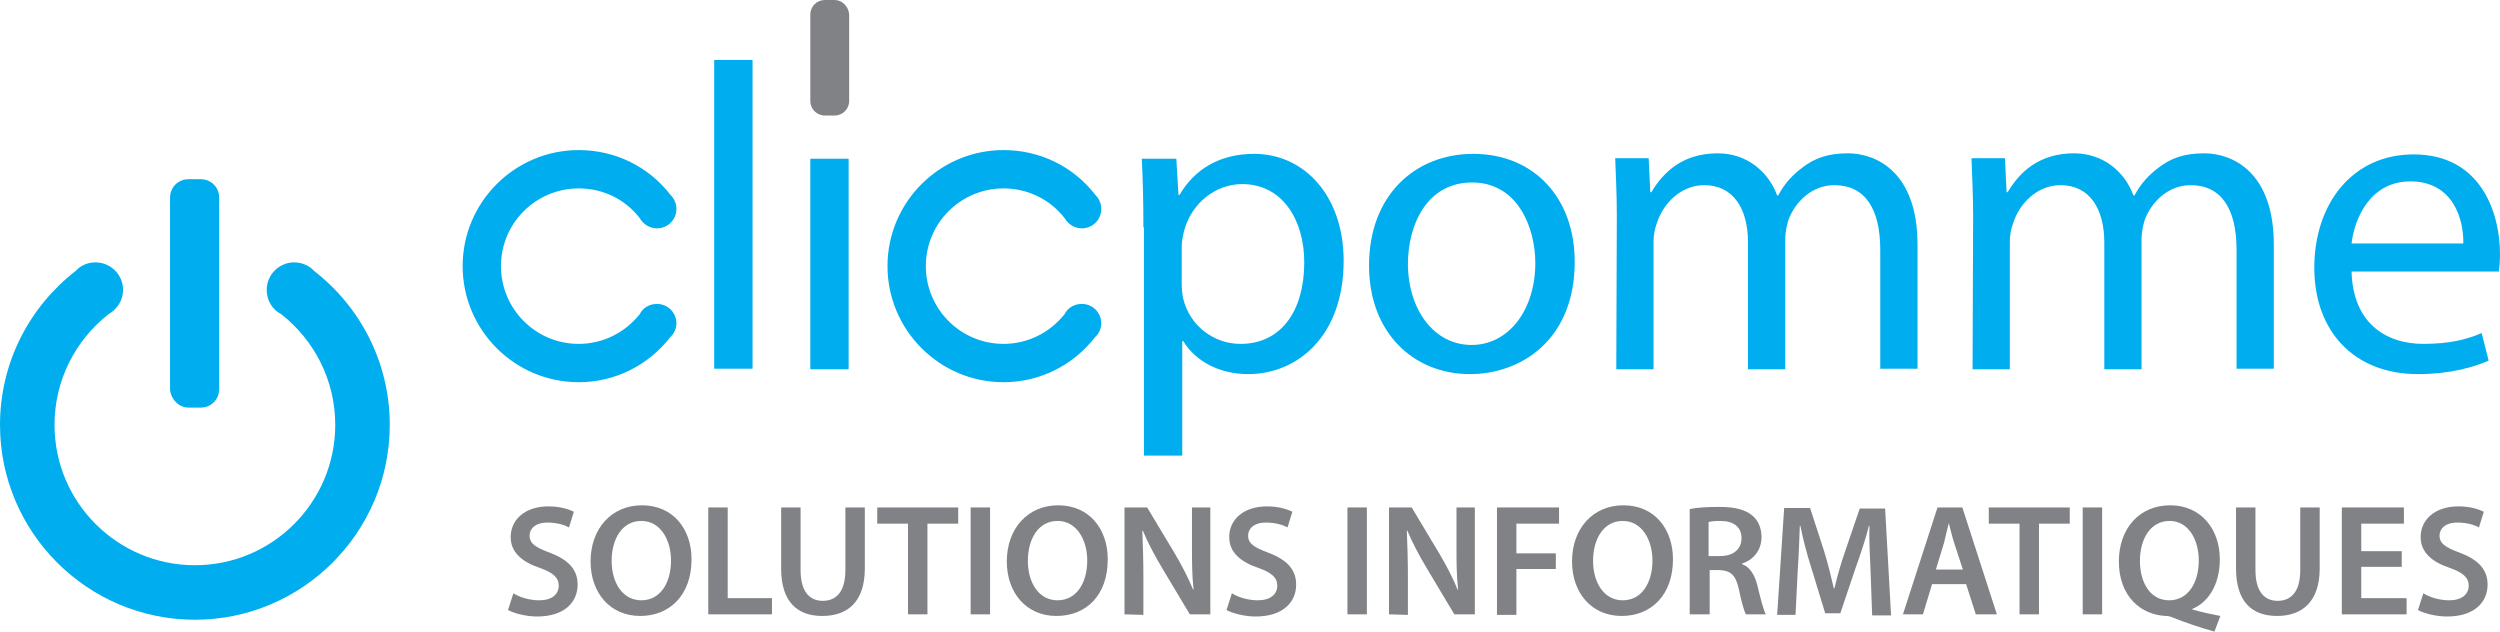 <?xml version="1.0" encoding="utf-8"?>
<!-- Generator: Adobe Illustrator 21.0.0, SVG Export Plug-In . SVG Version: 6.00 Build 0)  -->
<svg version="1.1" id="Layer_1" xmlns="http://www.w3.org/2000/svg" xmlns:xlink="http://www.w3.org/1999/xlink" x="0px" y="0px"
	 viewBox="0 0 463.1 117" style="enable-background:new 0 0 463.1 117;" xml:space="preserve">
<style type="text/css">
	.st0{fill:#808285;}
	.st1{fill:#00AEEF;}
</style>
<g>
	<g>
		<path class="st0" d="M95.1,109.9c1.1,0.7,2.9,1.3,4.8,1.3c2.3,0,3.6-1.1,3.6-2.7c0-1.5-1-2.4-3.5-3.3c-3.3-1.1-5.4-2.9-5.4-5.7
			c0-3.3,2.7-5.7,7-5.7c2.1,0,3.7,0.5,4.7,1l-0.9,2.9c-0.7-0.4-2.1-0.9-4-0.9c-2.3,0-3.3,1.2-3.3,2.4c0,1.5,1.1,2.2,3.8,3.2
			c3.4,1.3,5.1,3.1,5.1,5.9c0,3.2-2.4,5.9-7.5,5.9c-2.1,0-4.3-0.6-5.4-1.2L95.1,109.9z"/>
		<path class="st0" d="M118.6,114.1c-5.6,0-9.2-4.3-9.2-10.1c0-6.1,3.9-10.4,9.5-10.4c5.8,0,9.2,4.4,9.2,10
			C128.1,110.3,124,114.1,118.6,114.1L118.6,114.1L118.6,114.1z M118.8,111.2c3.5,0,5.5-3.2,5.5-7.4c0-3.7-1.9-7.3-5.5-7.3
			s-5.5,3.4-5.5,7.4S115.3,111.2,118.8,111.2L118.8,111.2z"/>
		<path class="st0" d="M131.2,94h3.6v16.8h8.2v3h-11.8V94z"/>
		<path class="st0" d="M148.3,94v11.6c0,3.9,1.6,5.7,4.1,5.7c2.6,0,4.2-1.8,4.2-5.7V94h3.6v11.3c0,6.1-3.1,8.8-7.9,8.8
			c-4.6,0-7.6-2.6-7.6-8.8V94H148.3z"/>
		<path class="st0" d="M168.2,97h-5.7v-3h15v3h-5.7v16.8h-3.6L168.2,97L168.2,97z"/>
		<path class="st0" d="M183.4,94v19.8h-3.6V94H183.4z"/>
		<path class="st0" d="M195.7,114.1c-5.6,0-9.2-4.3-9.2-10.1c0-6.1,3.9-10.4,9.5-10.4c5.8,0,9.2,4.4,9.2,10
			C205.2,110.3,201.2,114.1,195.7,114.1L195.7,114.1L195.7,114.1z M195.9,111.2c3.5,0,5.5-3.2,5.5-7.4c0-3.7-1.9-7.3-5.5-7.3
			c-3.6,0-5.5,3.4-5.5,7.4S192.4,111.2,195.9,111.2L195.9,111.2z"/>
		<path class="st0" d="M208.3,113.8V94h4.2l5.1,8.5c1.3,2.2,2.5,4.5,3.4,6.7l0.1,0c-0.3-2.6-0.3-5.2-0.3-8.2V94h3.4v19.8h-3.8
			l-5.2-8.7c-1.3-2.2-2.6-4.6-3.5-6.8l-0.1,0c0.1,2.6,0.2,5.2,0.2,8.5v7.1L208.3,113.8L208.3,113.8z"/>
		<path class="st0" d="M228.2,109.9c1.1,0.7,2.9,1.3,4.8,1.3c2.3,0,3.6-1.1,3.6-2.7c0-1.5-1-2.4-3.5-3.3c-3.3-1.1-5.4-2.9-5.4-5.7
			c0-3.3,2.7-5.7,7-5.7c2.1,0,3.7,0.5,4.7,1l-0.9,2.9c-0.7-0.4-2.1-0.9-4-0.9c-2.3,0-3.3,1.2-3.3,2.4c0,1.5,1.1,2.2,3.8,3.2
			c3.4,1.3,5.1,3.1,5.1,5.9c0,3.2-2.4,5.9-7.5,5.9c-2.1,0-4.3-0.6-5.4-1.2L228.2,109.9z"/>
		<path class="st0" d="M253.2,94v19.8h-3.6V94H253.2z"/>
		<path class="st0" d="M257.3,113.8V94h4.2l5.1,8.5c1.3,2.2,2.5,4.5,3.4,6.7l0.1,0c-0.3-2.6-0.3-5.2-0.3-8.2V94h3.4v19.8h-3.8
			l-5.2-8.7c-1.3-2.2-2.6-4.6-3.5-6.8l-0.1,0c0.1,2.6,0.2,5.2,0.2,8.5v7.1L257.3,113.8L257.3,113.8z"/>
		<path class="st0" d="M277.3,94h11.5v3h-7.9v5.5h7.3v2.9h-7.3v8.5h-3.6L277.3,94L277.3,94z"/>
		<path class="st0" d="M300.4,114.1c-5.6,0-9.2-4.3-9.2-10.1c0-6.1,3.9-10.4,9.5-10.4c5.8,0,9.2,4.4,9.2,10
			C309.9,110.3,305.8,114.1,300.4,114.1L300.4,114.1L300.4,114.1z M300.6,111.2c3.5,0,5.5-3.2,5.5-7.4c0-3.7-1.9-7.3-5.5-7.3
			c-3.6,0-5.5,3.4-5.5,7.4S297.1,111.2,300.6,111.2L300.6,111.2z"/>
		<path class="st0" d="M313,94.3c1.4-0.3,3.4-0.4,5.5-0.4c2.9,0,4.8,0.5,6.1,1.6c1.1,0.9,1.7,2.3,1.7,4c0,2.6-1.7,4.3-3.6,4.9v0.1
			c1.4,0.5,2.3,1.9,2.8,3.8c0.6,2.5,1.2,4.8,1.6,5.5h-3.7c-0.3-0.6-0.8-2.2-1.3-4.7c-0.6-2.6-1.5-3.4-3.6-3.5h-1.8v8.2H313L313,94.3
			L313,94.3z M316.6,103h2.1c2.4,0,3.9-1.3,3.9-3.3c0-2.1-1.5-3.2-3.9-3.2c-1.1,0-1.9,0.1-2.2,0.2V103z"/>
		<path class="st0" d="M346.5,105.7c-0.1-2.6-0.3-5.6-0.2-8.3h-0.1c-0.6,2.4-1.5,5.1-2.4,7.6l-2.9,8.6h-2.8l-2.6-8.5
			c-0.8-2.5-1.5-5.2-2-7.7h-0.1c-0.1,2.6-0.2,5.7-0.4,8.5l-0.4,8h-3.4l1.3-19.8h4.8l2.6,8c0.7,2.3,1.3,4.7,1.8,6.9h0.1
			c0.5-2.1,1.2-4.6,2-6.9l2.7-7.9h4.7l1.1,19.8h-3.5L346.5,105.7z"/>
		<path class="st0" d="M357.9,108.2l-1.7,5.6h-3.7l6.4-19.8h4.6l6.4,19.8H366l-1.8-5.6L357.9,108.2L357.9,108.2z M363.6,105.5
			l-1.6-4.9c-0.4-1.2-0.7-2.6-1-3.7H361c-0.3,1.1-0.6,2.5-0.9,3.7l-1.5,4.9H363.6z"/>
		<path class="st0" d="M374.1,97h-5.7v-3h15v3h-5.7v16.8h-3.6V97z"/>
		<path class="st0" d="M389.4,94v19.8h-3.6V94H389.4z"/>
		<path class="st0" d="M410.2,117c-2.8-0.8-5.2-1.6-7.7-2.6c-0.4-0.2-0.9-0.3-1.3-0.3c-4.6-0.2-8.7-3.6-8.7-10.1
			c0-6.1,3.8-10.4,9.5-10.4c5.7,0,9.2,4.4,9.2,10c0,4.8-2.2,8-5.1,9.2v0.1c1.7,0.5,3.6,0.9,5.2,1.2L410.2,117z M401.8,111.2
			c3.5,0,5.5-3.2,5.5-7.4c0-3.8-1.9-7.3-5.4-7.3c-3.6,0-5.5,3.4-5.5,7.4S398.3,111.2,401.8,111.2L401.8,111.2z"/>
		<path class="st0" d="M417.8,94v11.6c0,3.9,1.6,5.7,4.1,5.7c2.6,0,4.2-1.8,4.2-5.7V94h3.6v11.3c0,6.1-3.2,8.8-7.9,8.8
			c-4.6,0-7.6-2.6-7.6-8.8V94H417.8z"/>
		<path class="st0" d="M444.9,105h-7.5v5.8h8.4v3h-12V94h11.5v3h-7.9v5.1h7.5L444.9,105L444.9,105z"/>
		<path class="st0" d="M448.9,109.9c1.1,0.7,2.9,1.3,4.8,1.3c2.3,0,3.6-1.1,3.6-2.7c0-1.5-1-2.4-3.5-3.3c-3.3-1.1-5.4-2.9-5.4-5.7
			c0-3.3,2.7-5.7,7-5.7c2.1,0,3.7,0.5,4.7,1l-0.9,2.9c-0.7-0.4-2.1-0.9-4-0.9c-2.3,0-3.3,1.2-3.3,2.4c0,1.5,1.1,2.2,3.8,3.2
			c3.4,1.3,5.1,3.1,5.1,5.9c0,3.2-2.4,5.9-7.5,5.9c-2.1,0-4.3-0.6-5.4-1.2L448.9,109.9z"/>
	</g>
	<path class="st0" d="M154.6,0h-1.8c-1.5,0-2.7,1.2-2.7,2.7v2.7V6v12.7c0,1.5,1.2,2.7,2.7,2.7h1.8c1.5,0,2.7-1.2,2.7-2.7V6V5.4V2.7
		C157.2,1.2,156,0,154.6,0z"/>
</g>
<g>
	<path class="st1" d="M132.3,11.1h7.1v57.2h-7.1V11.1z"/>
	<path class="st1" d="M150.1,68.4v-39h7.1v39C157.2,68.4,150.1,68.4,150.1,68.4z"/>
	<path class="st1" d="M211.8,42.1c0-5-0.1-9-0.3-12.7h6.4l0.4,6.7h0.2c2.8-4.8,7.5-7.6,13.8-7.6c9.5,0,16.6,8,16.6,19.8
		c0,14-8.6,21-17.7,21c-5.2,0-9.7-2.3-12-6.1h-0.2v21.2h-7.1V42.1L211.8,42.1z M218.9,52.5c0,1,0.1,2,0.3,2.9
		c1.2,4.9,5.6,8.3,10.6,8.3c7.5,0,11.8-6.1,11.8-15.1c0-7.8-4-14.5-11.5-14.5c-4.8,0-9.4,3.4-10.8,8.8c-0.2,0.9-0.4,1.9-0.4,2.8
		L218.9,52.5L218.9,52.5z"/>
	<path class="st1" d="M272.3,69.3c-10.5,0-18.7-7.7-18.7-20.1c0-13.1,8.6-20.7,19.3-20.7c11.2,0,18.8,8.1,18.8,20
		C291.7,63,281.7,69.3,272.3,69.3C272.4,69.3,272.3,69.3,272.3,69.3z M272.6,63.9c6.8,0,11.8-6.4,11.8-15.2
		c0-6.6-3.3-14.9-11.7-14.9c-8.3,0-11.9,7.7-11.9,15.2C260.9,57.5,265.7,63.9,272.6,63.9L272.6,63.9L272.6,63.9z"/>
	<path class="st1" d="M299.5,39.9c0-4.1-0.2-7.3-0.3-10.6h6.2l0.3,6.3h0.2c2.2-3.7,5.8-7.2,12.3-7.2c5.2,0,9.3,3.2,11,7.8h0.2
		c1.2-2.3,2.8-3.9,4.4-5.1c2.3-1.8,4.8-2.7,8.5-2.7c5.2,0,12.9,3.4,12.9,16.9v23h-6.9V46.3c0-7.6-2.8-12-8.5-12
		c-4.1,0-7.2,3-8.5,6.4c-0.3,1-0.6,2.3-0.6,3.5v24.2h-6.9V44.9c0-6.2-2.7-10.6-8.1-10.6c-4.4,0-7.7,3.5-8.8,7.1
		c-0.4,1-0.6,2.3-0.6,3.5v23.5h-6.9L299.5,39.9L299.5,39.9z"/>
	<path class="st1" d="M365.5,39.9c0-4.1-0.2-7.3-0.3-10.6h6.2l0.3,6.3h0.2c2.2-3.7,5.8-7.2,12.3-7.2c5.2,0,9.3,3.2,11,7.8h0.2
		c1.2-2.3,2.8-3.9,4.4-5.1c2.3-1.8,4.8-2.7,8.5-2.7c5.2,0,12.9,3.4,12.9,16.9v23h-6.9V46.3c0-7.6-2.8-12-8.5-12
		c-4.1,0-7.2,3-8.5,6.4c-0.3,1-0.6,2.3-0.6,3.5v24.2h-6.9V44.9c0-6.2-2.7-10.6-8.1-10.6c-4.4,0-7.7,3.5-8.8,7.1
		c-0.4,1-0.6,2.3-0.6,3.5v23.5h-6.9L365.5,39.9L365.5,39.9z"/>
	<path class="st1" d="M435.6,50.2c0.2,9.5,6.2,13.5,13.3,13.5c5.1,0,8.2-0.9,10.8-2l1.3,5.1c-2.5,1.1-6.9,2.5-13.1,2.5
		c-11.9,0-19.2-8-19.2-19.7c0-11.8,7-21,18.4-21c12.7,0,16,11.2,16,18.4c0,1.4-0.1,2.5-0.2,3.3H435.6z M456.3,45.1
		c0.1-4.5-1.9-11.5-9.8-11.5c-7.3,0-10.3,6.6-10.9,11.5H456.3z"/>
	<g>
		<path class="st1" d="M58.2,50.2L58.2,50.2c-0.9-1-2.3-1.6-3.7-1.6c-2.8,0-5.1,2.3-5.1,5.1c0,2,1.1,3.7,2.7,4.5
			c6.1,4.8,10,12.2,10,20.5c0,14.3-11.6,26-26,26c-14.3,0-26-11.6-26-26c0-8.3,3.9-15.7,10-20.5c1.6-0.9,2.7-2.6,2.7-4.5
			c0-2.8-2.3-5.1-5.1-5.1c-1.5,0-2.8,0.6-3.7,1.6l0,0C5.5,56.8,0,67.1,0,78.7c0,19.9,16.2,36.1,36.1,36.1
			c19.9,0,36.1-16.2,36.1-36.1C72.2,67.1,66.7,56.8,58.2,50.2z"/>
		<path class="st1" d="M34.9,75.5h2.3c1.9,0,3.4-1.5,3.4-3.4V36.6c0-1.9-1.5-3.4-3.4-3.4h-2.3c-1.9,0-3.4,1.5-3.4,3.4v35.5
			C31.6,73.9,33.1,75.5,34.9,75.5z"/>
	</g>
	<g>
		<path class="st1" d="M123.7,62L123.7,62c0.6-0.5,0.9-1.3,0.9-2.1c0-1.6-1.3-3-3-3c-1.1,0-2.1,0.6-2.6,1.6c-2.8,3.5-7,5.8-11.8,5.8
			c-8.3,0-15-6.7-15-15c0-8.3,6.7-15,15-15c4.8,0,9.1,2.3,11.8,5.8c0.5,0.9,1.5,1.6,2.6,1.6c1.6,0,3-1.3,3-3c0-0.8-0.4-1.6-0.9-2.1
			v0c-3.8-4.9-9.8-8.1-16.5-8.1c-11.5,0-20.9,9.3-20.9,20.9c0,11.5,9.3,20.9,20.9,20.9C113.9,70.1,119.9,66.9,123.7,62z"/>
		<path class="st1" d="M107.2,70.8c-11.9,0-21.5-9.7-21.5-21.5c0-11.9,9.7-21.5,21.5-21.5c6.7,0,12.9,3,17,8.3
			c0.7,0.7,1.1,1.6,1.1,2.6c0,2-1.6,3.6-3.6,3.6c-1.3,0-2.5-0.7-3.2-1.9c-2.7-3.5-6.8-5.5-11.3-5.5c-7.9,0-14.4,6.4-14.4,14.4
			c0,7.9,6.4,14.4,14.4,14.4c4.4,0,8.5-2,11.3-5.5c0.6-1.2,1.8-1.9,3.2-1.9c2,0,3.6,1.6,3.6,3.6c0,0.9-0.4,1.9-1.1,2.5l0,0
			C120.1,67.7,113.9,70.8,107.2,70.8z M107.2,29C96.1,29,87,38.1,87,49.2c0,11.1,9.1,20.2,20.2,20.2c6.2,0,11.9-2.7,15.7-7.5l0-0.1
			l0.3-0.3c0.5-0.4,0.7-1,0.7-1.7c0-1.3-1-2.3-2.3-2.3c-0.9,0-1.6,0.5-2,1.2l-0.1,0.1c-3,3.8-7.5,6-12.3,6c-8.6,0-15.7-7-15.7-15.7
			c0-8.6,7-15.7,15.7-15.7c4.9,0,9.4,2.2,12.3,6l0.1,0.1c0.4,0.8,1.2,1.2,2,1.2c1.3,0,2.3-1,2.3-2.3c0-0.6-0.3-1.2-0.7-1.7l-0.2-0.3
			C119.2,31.8,113.4,29,107.2,29z"/>
	</g>
	<g>
		<path class="st1" d="M202.4,62L202.4,62c0.6-0.5,0.9-1.3,0.9-2.1c0-1.6-1.3-3-3-3c-1.1,0-2.1,0.6-2.6,1.6c-2.7,3.5-7,5.8-11.8,5.8
			c-8.3,0-15-6.7-15-15c0-8.3,6.7-15,15-15c4.8,0,9.1,2.3,11.8,5.8c0.5,0.9,1.5,1.6,2.6,1.6c1.6,0,3-1.3,3-3c0-0.8-0.4-1.6-0.9-2.1
			v0c-3.8-4.9-9.8-8.1-16.5-8.1c-11.5,0-20.9,9.3-20.9,20.9c0,11.5,9.3,20.9,20.9,20.9C192.6,70.1,198.6,66.9,202.4,62z"/>
		<path class="st1" d="M185.9,70.8c-11.9,0-21.5-9.7-21.5-21.5c0-11.9,9.7-21.5,21.5-21.5c6.7,0,12.9,3,17,8.3
			c0.7,0.7,1.1,1.6,1.1,2.6c0,2-1.6,3.6-3.6,3.6c-1.3,0-2.5-0.7-3.2-1.9c-2.7-3.5-6.9-5.5-11.3-5.5c-7.9,0-14.4,6.4-14.4,14.4
			c0,7.9,6.4,14.4,14.4,14.4c4.4,0,8.5-2,11.3-5.5c0.6-1.2,1.8-1.9,3.2-1.9c2,0,3.6,1.6,3.6,3.6c0,0.9-0.4,1.9-1.1,2.5l0,0
			C198.8,67.7,192.6,70.8,185.9,70.8z M185.9,29c-11.1,0-20.2,9.1-20.2,20.2c0,11.1,9.1,20.2,20.2,20.2c6.2,0,11.9-2.7,15.8-7.6
			l0-0.1l0.3-0.3c0.5-0.4,0.7-1,0.7-1.7c0-1.3-1-2.3-2.3-2.3c-0.9,0-1.6,0.5-2,1.2l-0.1,0.1c-3,3.8-7.5,6-12.3,6
			c-8.6,0-15.7-7-15.7-15.7c0-8.6,7-15.7,15.7-15.7c4.9,0,9.4,2.2,12.4,6l0.1,0.1c0.4,0.8,1.2,1.2,2,1.2c1.3,0,2.3-1,2.3-2.3
			c0-0.6-0.3-1.2-0.7-1.7l-0.2-0.3C197.9,31.8,192.1,29,185.9,29z"/>
	</g>
</g>
</svg>
